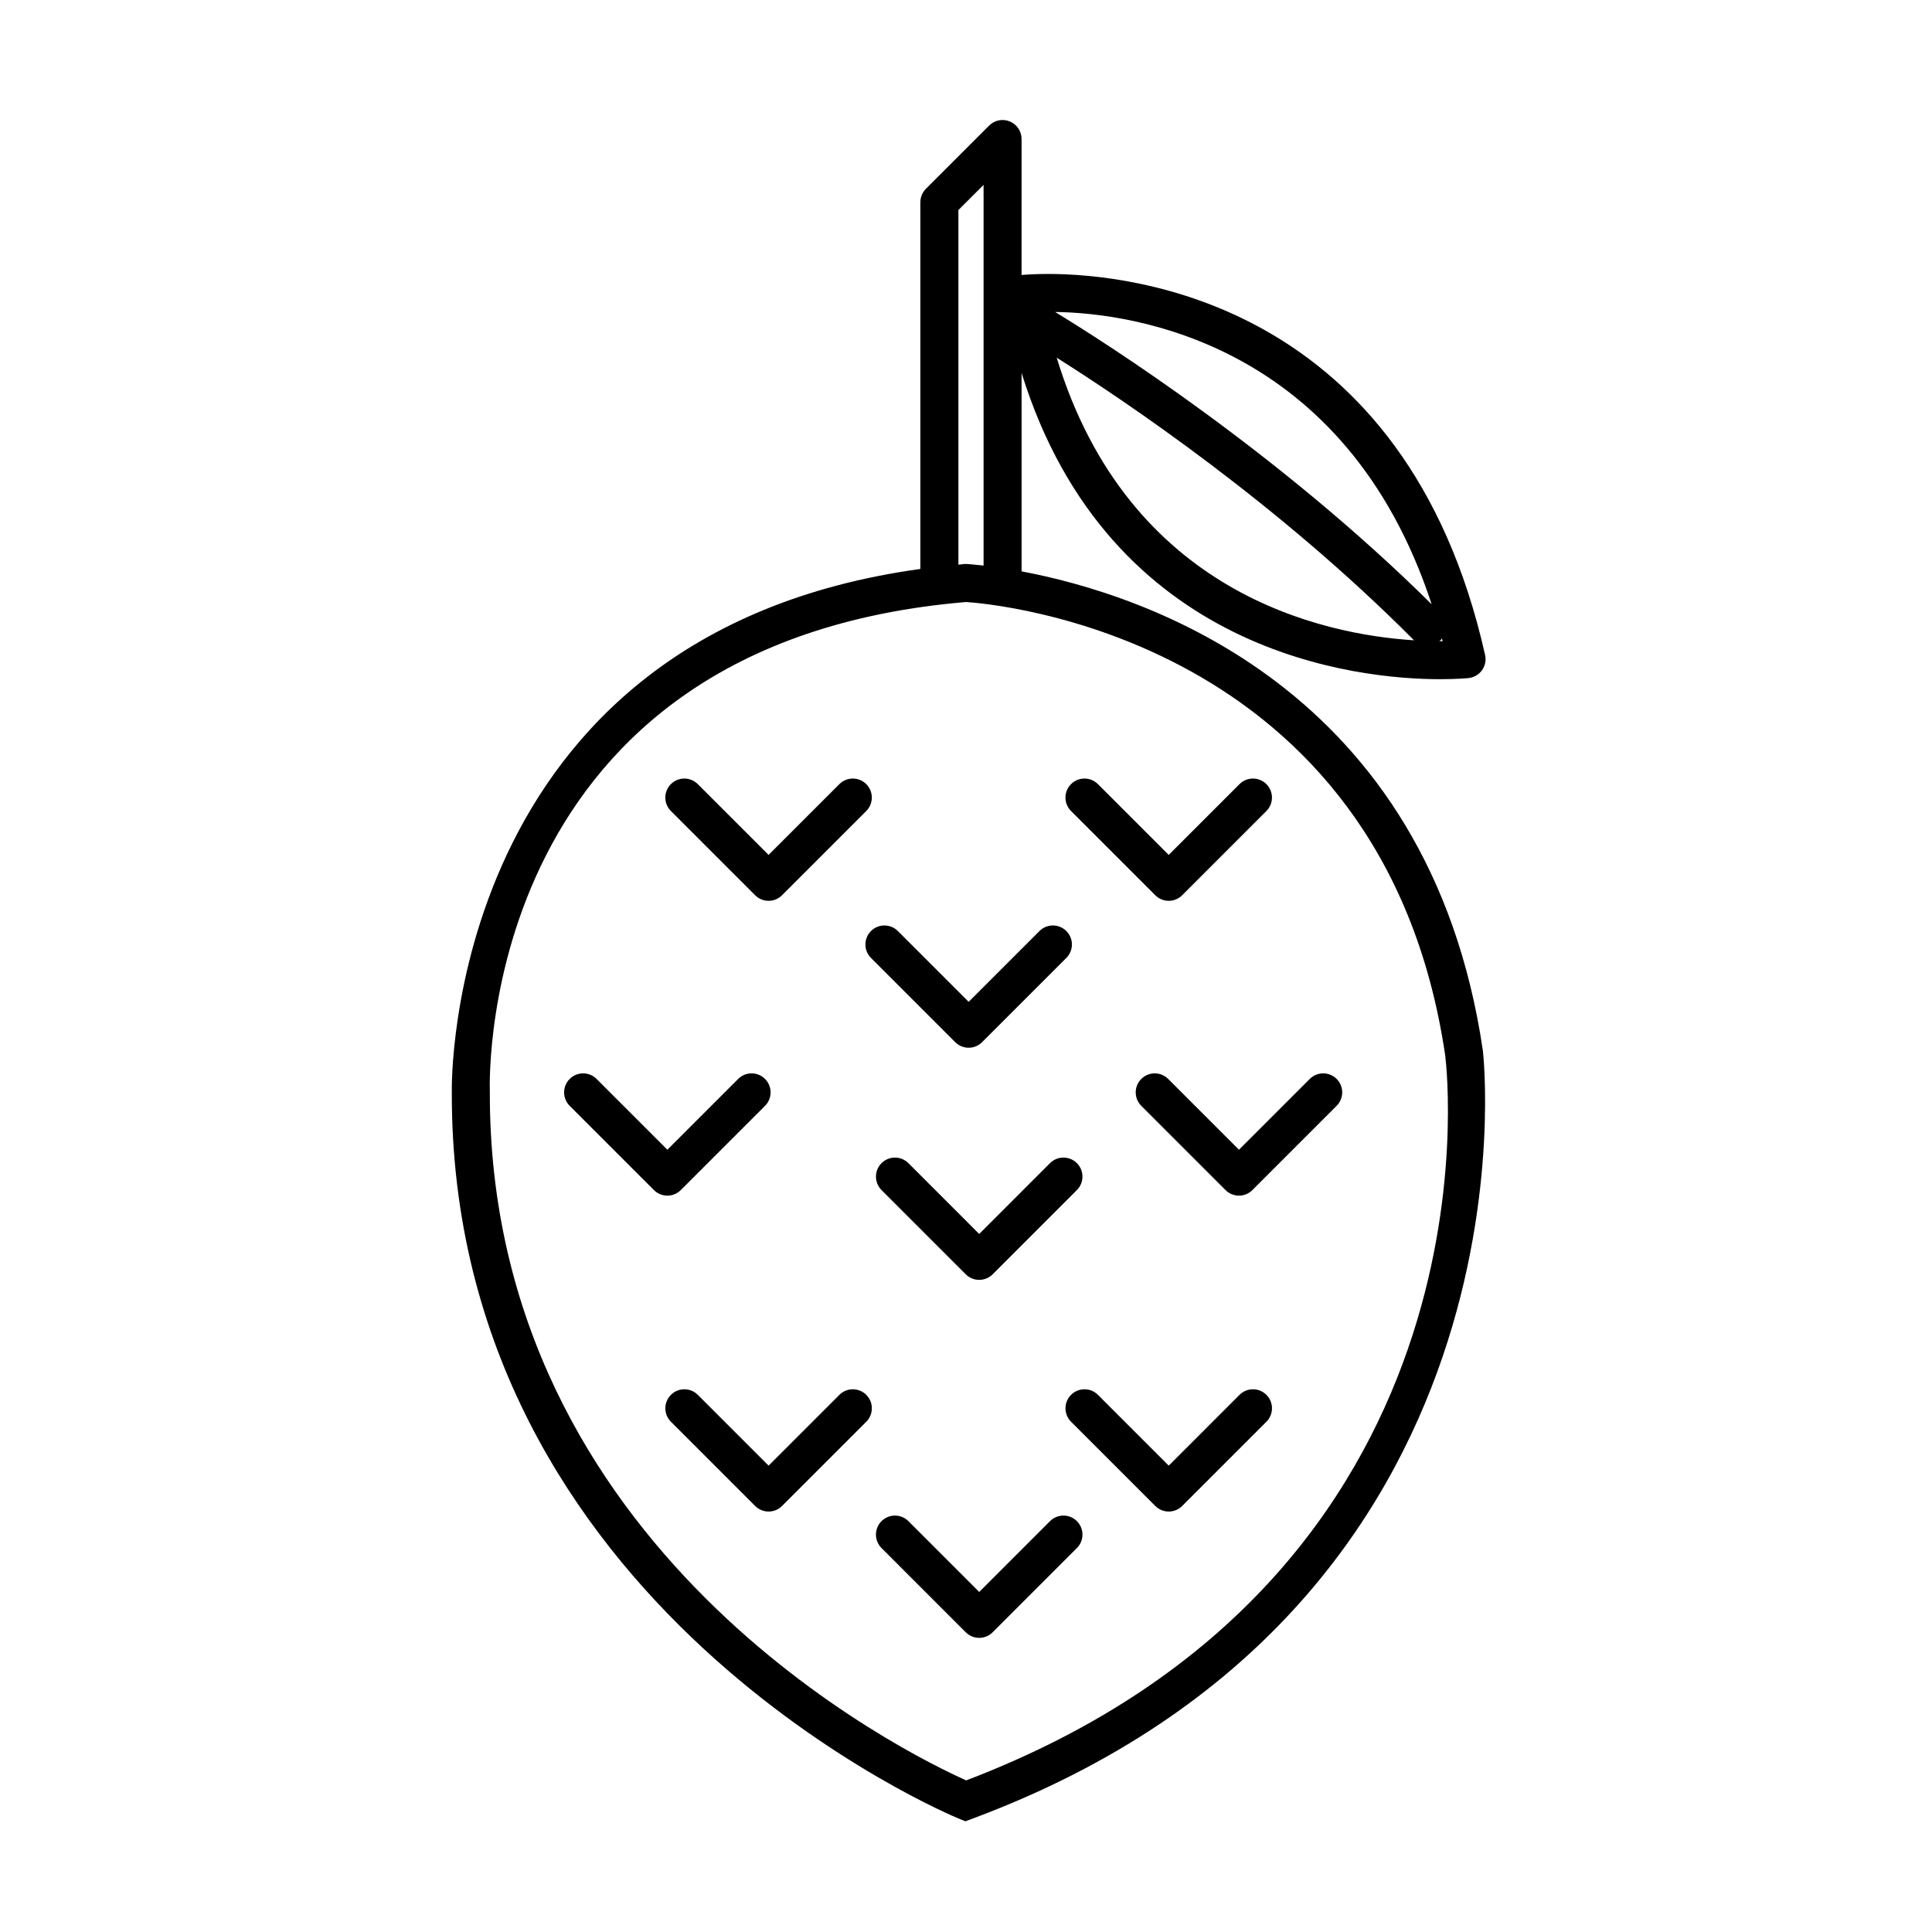 <?xml version="1.0" encoding="UTF-8"?>
<!-- Uploaded to: ICON Repo, www.svgrepo.com, Generator: ICON Repo Mixer Tools -->
<svg fill="#000000" width="800px" height="800px" version="1.1" viewBox="144 144 512 512" xmlns="http://www.w3.org/2000/svg">
 <g>
  <path d="m414.73 295.42v-52.586c23.242 74.875 89.723 81.16 110.89 81.16 4.641 0 7.441-0.289 7.559-0.301 1.43-0.152 2.727-0.906 3.566-2.074 0.836-1.164 1.137-2.637 0.82-4.039-21.031-93.707-93.926-100.98-115.77-100.98-3.664 0-6.117 0.191-7.07 0.277l0.004-36.035c0-2.035-1.223-3.875-3.109-4.656-1.879-0.781-4.051-0.348-5.492 1.094l-16.746 16.742c-0.941 0.949-1.477 2.227-1.477 3.562v97.195c-126.28 17.406-124.21 137.5-124.17 138.58-0.441 136.7 132.96 192.03 134.3 192.57l1.809 0.73 1.828-0.68c151.73-56.547 135.5-202 135.3-203.58-14.207-96.504-89.969-120.92-122.25-126.98zm9.309-56.629c18.02 11.367 58.77 38.738 94.629 74.836 0.023 0.023 0.066 0.035 0.098 0.059-24.172-1.52-75.688-12.371-94.727-74.895zm101.76 74.863c0.137-0.137 0.191-0.316 0.312-0.457 0.066 0.242 0.137 0.469 0.203 0.715h-0.695-0.207c0.117-0.102 0.27-0.141 0.387-0.258zm-2.394-9.512c-40.496-40.109-86.266-69.227-99.793-77.465 20.359 0.238 77.027 8.051 99.793 77.465zm-125.42-104.48 6.672-6.664v100.88c-2.742-0.312-4.394-0.406-4.523-0.414l-0.312-0.012-0.312 0.023c-0.523 0.047-1.004 0.121-1.523 0.172zm2.066 416.16c-15.418-6.891-126.63-60.891-126.24-182.61-0.148-4.852-2.109-118.86 126.19-129.67 6.188 0.383 110.57 8.621 127 120.2 0.691 5.629 15.16 137.91-126.95 192.08z"/>
  <path d="m344.12 381.25c0.945 0.945 2.227 1.477 3.562 1.477s2.621-0.527 3.562-1.477l22.324-22.324c1.969-1.969 1.969-5.152 0-7.125-1.969-1.969-5.152-1.969-7.125 0l-18.762 18.762-18.762-18.762c-1.969-1.969-5.152-1.969-7.125 0-1.969 1.969-1.969 5.152 0 7.125z"/>
  <path d="m374.82 397.86 22.324 22.324c0.945 0.945 2.227 1.477 3.562 1.477s2.621-0.527 3.562-1.477l22.324-22.324c1.969-1.969 1.969-5.152 0-7.125-1.969-1.969-5.152-1.969-7.125 0l-18.762 18.762-18.762-18.762c-1.969-1.969-5.152-1.969-7.125 0-1.969 1.973-1.965 5.156 0 7.125z"/>
  <path d="m450.16 381.25c0.945 0.945 2.223 1.477 3.562 1.477 1.34 0 2.621-0.527 3.562-1.477l22.324-22.324c1.969-1.969 1.969-5.152 0-7.125-1.969-1.969-5.152-1.969-7.125 0l-18.762 18.762-18.762-18.762c-1.969-1.969-5.152-1.969-7.125 0-1.969 1.969-1.969 5.152 0 7.125z"/>
  <path d="m366.45 513.65-18.762 18.762-18.762-18.762c-1.969-1.969-5.152-1.969-7.125 0-1.969 1.969-1.969 5.152 0 7.125l22.324 22.324c0.984 0.984 2.273 1.477 3.562 1.477s2.578-0.492 3.562-1.477l22.324-22.324c1.969-1.969 1.969-5.152 0-7.125-1.969-1.969-5.16-1.969-7.125 0z"/>
  <path d="m422.26 547.12-18.762 18.766-18.762-18.766c-1.969-1.969-5.152-1.969-7.125 0-1.969 1.969-1.969 5.152 0 7.125l22.324 22.328c0.945 0.945 2.227 1.477 3.562 1.477 1.336 0 2.621-0.527 3.566-1.477l22.324-22.328c1.969-1.969 1.969-5.152 0-7.125-1.973-1.969-5.16-1.965-7.129 0z"/>
  <path d="m472.49 513.65-18.762 18.762-18.762-18.762c-1.969-1.969-5.152-1.969-7.125 0-1.969 1.969-1.969 5.152 0 7.125l22.324 22.324c0.984 0.984 2.273 1.477 3.562 1.477 1.289 0 2.578-0.492 3.562-1.477l22.324-22.324c1.969-1.969 1.969-5.152 0-7.125-1.973-1.969-5.16-1.969-7.125 0z"/>
  <path d="m324.42 459.38 22.324-22.324c1.969-1.969 1.969-5.152 0-7.125-1.969-1.969-5.152-1.969-7.125 0l-18.762 18.762-18.762-18.762c-1.969-1.969-5.152-1.969-7.125 0-1.969 1.969-1.969 5.152 0 7.125l22.324 22.324c0.984 0.984 2.273 1.477 3.562 1.477 1.289 0 2.574-0.496 3.562-1.477z"/>
  <path d="m422.26 452.25-18.762 18.766-18.762-18.766c-1.969-1.969-5.152-1.969-7.125 0-1.969 1.969-1.969 5.152 0 7.125l22.324 22.328c0.945 0.945 2.227 1.477 3.562 1.477 1.336 0 2.621-0.527 3.566-1.477l22.324-22.328c1.969-1.969 1.969-5.152 0-7.125-1.973-1.969-5.16-1.969-7.129 0z"/>
  <path d="m491.1 429.93-18.762 18.762-18.762-18.762c-1.969-1.969-5.152-1.969-7.125 0-1.969 1.969-1.969 5.152 0 7.125l22.324 22.324c0.984 0.984 2.273 1.477 3.562 1.477 1.289 0 2.578-0.492 3.562-1.477l22.324-22.324c1.969-1.969 1.969-5.152 0-7.125-1.969-1.969-5.152-1.965-7.125 0z"/>
 </g>
</svg>